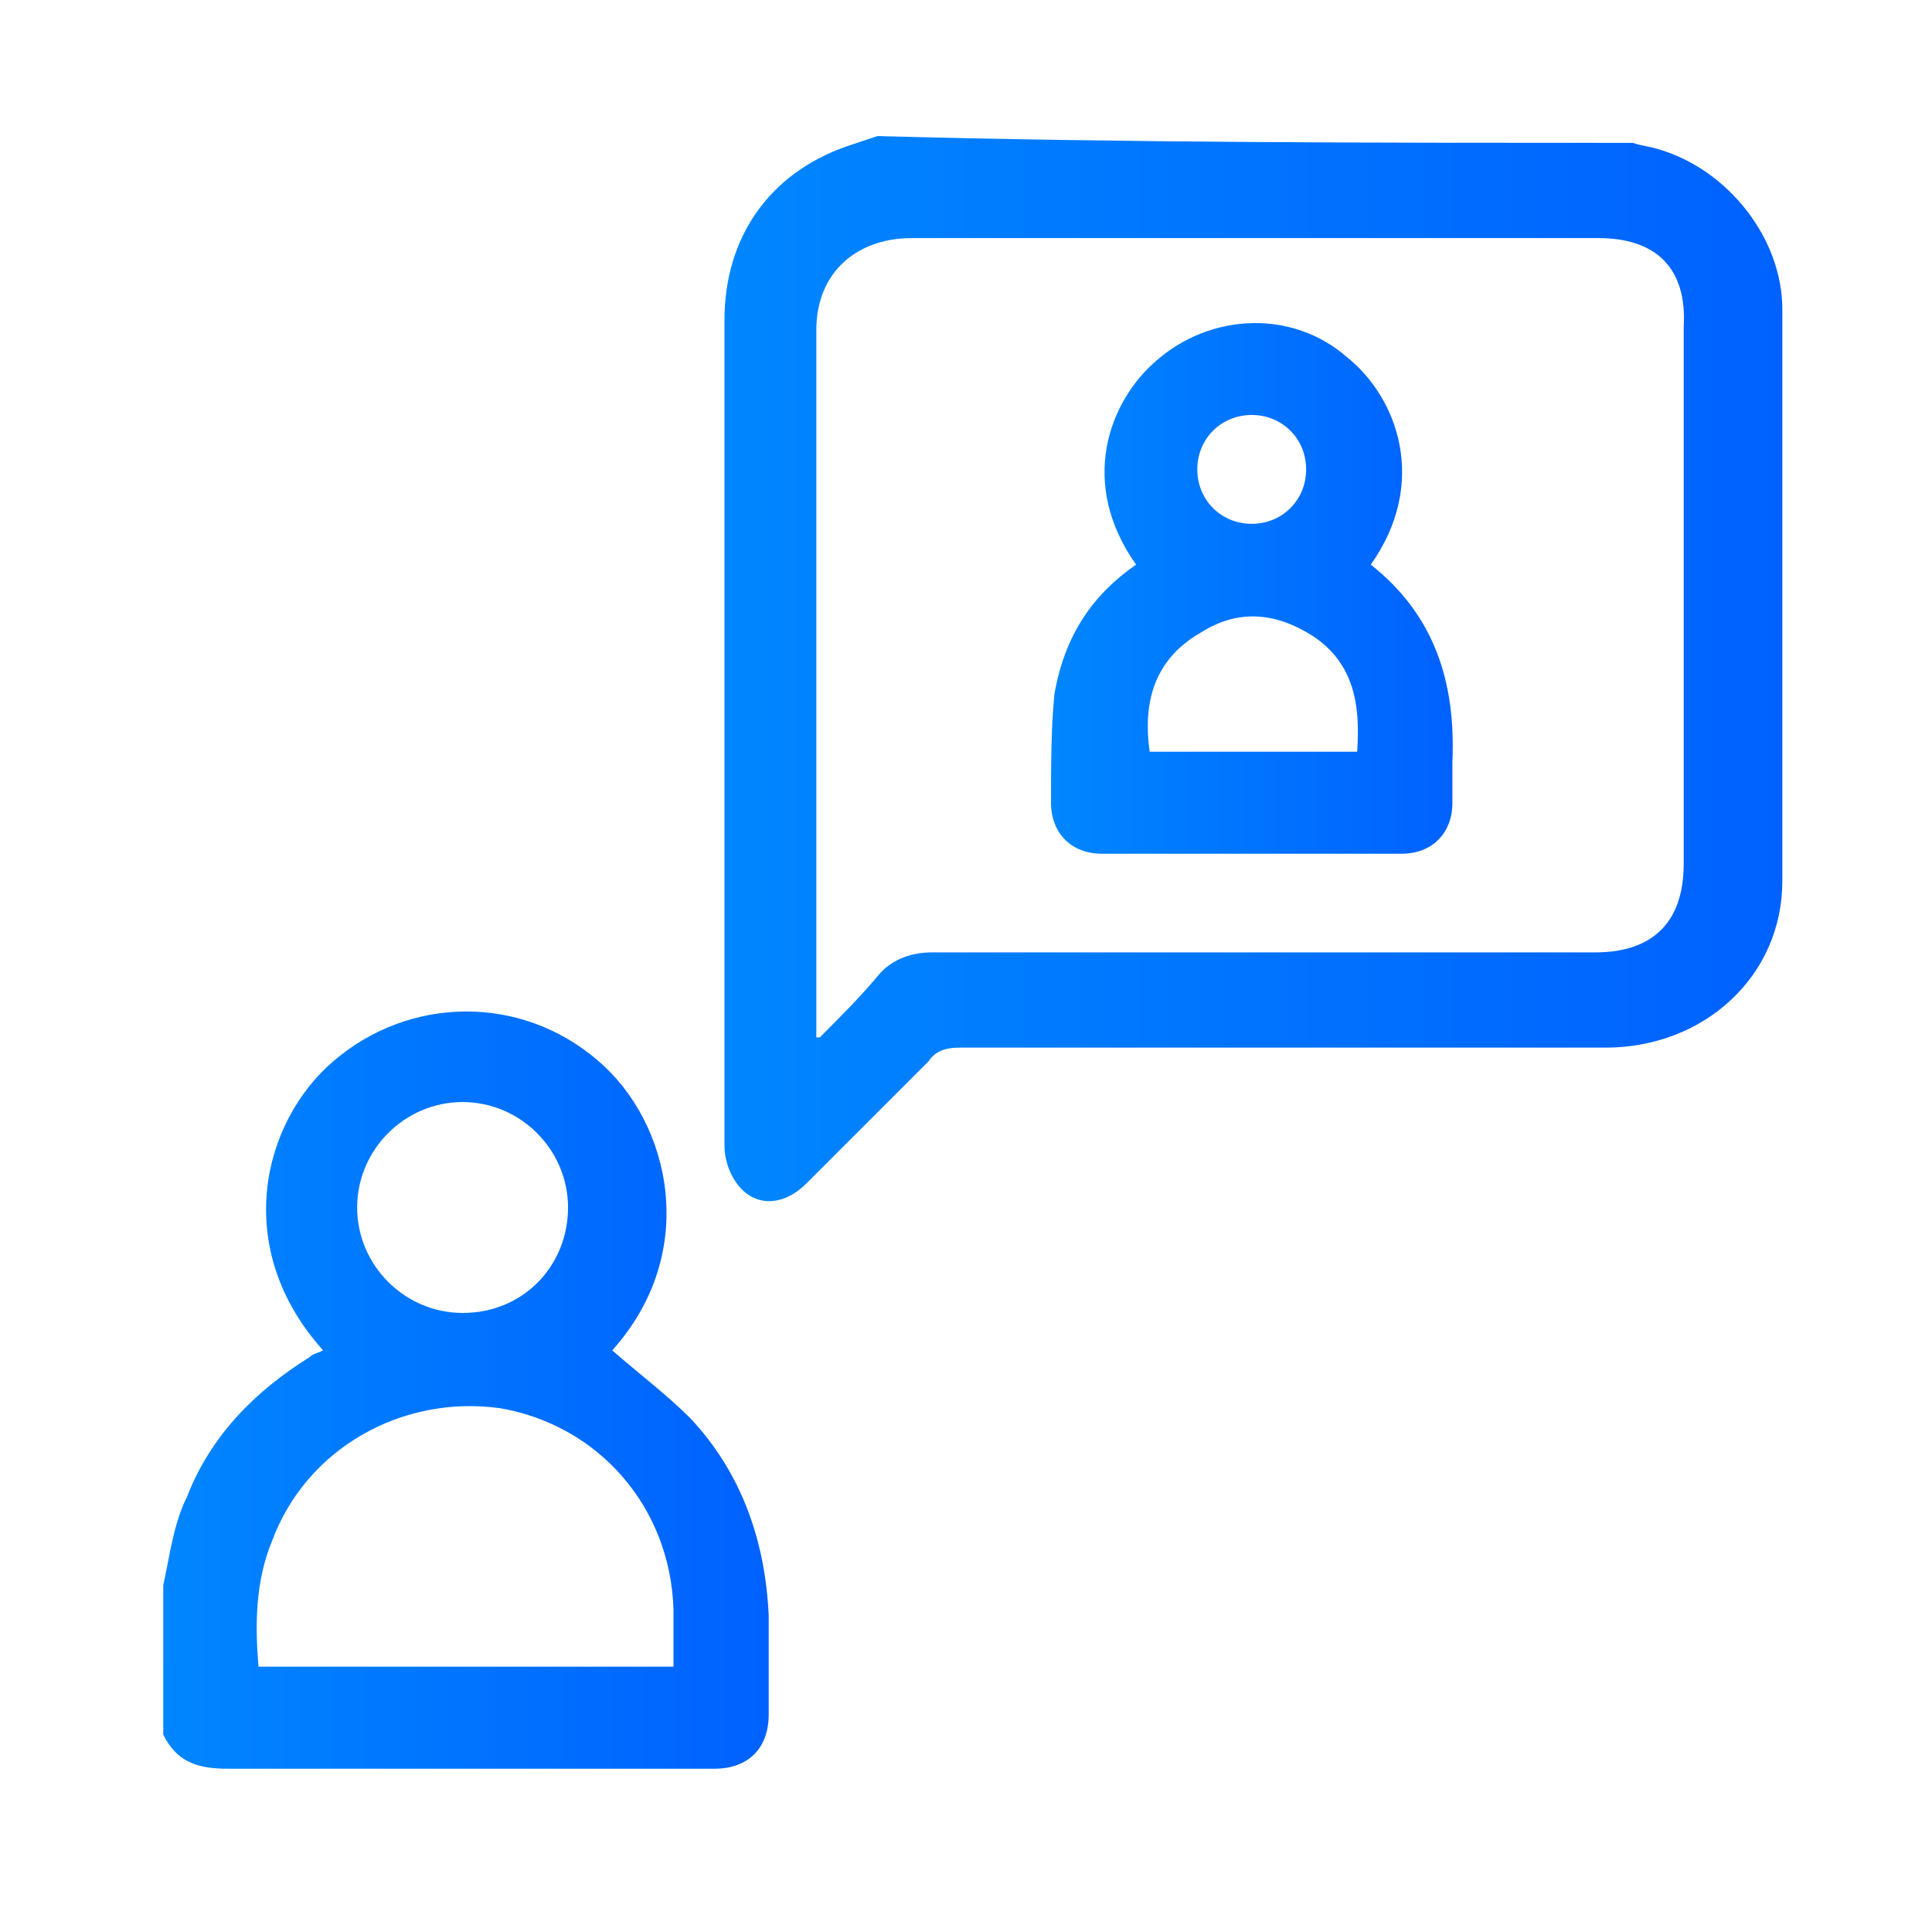 <?xml version="1.0" encoding="UTF-8"?>
<!-- Generator: Adobe Illustrator 26.0.1, SVG Export Plug-In . SVG Version: 6.00 Build 0)  -->
<svg xmlns="http://www.w3.org/2000/svg" xmlns:xlink="http://www.w3.org/1999/xlink" version="1.1" id="Layer_1" x="0px" y="0px" viewBox="0 0 56.8 56.8" style="enable-background:new 0 0 56.8 56.8;" xml:space="preserve">
<style type="text/css">
	.st0{fill:url(#SVGID_1_);}
	.st1{fill:url(#SVGID_00000057867931131906134630000012682287567763804551_);}
	.st2{fill:url(#SVGID_00000131327490915364287230000003008461533916142504_);}
	.st3{fill:url(#SVGID_00000119097316995613902970000006431082521575288232_);}
	.st4{fill:url(#SVGID_00000016068814277535499550000011463418783377947554_);}
	.st5{fill:url(#SVGID_00000060727922799231718530000005987906565431003798_);}
	.st6{fill:url(#SVGID_00000182494500339207525500000009969379829645764236_);}
	.st7{fill:url(#SVGID_00000168828378868161602090000007283087157030528937_);}
	.st8{fill:url(#SVGID_00000018955824846965637420000006418642570725224609_);}
	.st9{fill:url(#SVGID_00000127042618031882207760000017069492546256312756_);}
	.st10{fill:url(#SVGID_00000068654181695886888270000009629628931466228882_);}
	.st11{fill:url(#SVGID_00000159438320827705316640000010796697124746364599_);}
	.st12{fill:url(#SVGID_00000154416309379469052730000017231100577315487393_);}
	.st13{fill:url(#SVGID_00000012454420981072134560000000861486176130133646_);}
	.st14{fill:url(#SVGID_00000054966197677098493360000000110158241164531889_);}
	.st15{fill:url(#SVGID_00000081624113509250706670000004834044876737202364_);}
	.st16{fill:url(#SVGID_00000073720020787504166310000011084421675966857609_);}
	.st17{fill:url(#SVGID_00000094610337058409050710000003295154382074609572_);}
	.st18{fill:url(#SVGID_00000100366678309461832090000011503846058825880756_);}
	.st19{fill:url(#SVGID_00000078754705670344209920000002221844474185754753_);}
	.st20{fill:url(#SVGID_00000174586236832441565130000003064871701029225394_);}
	.st21{fill:url(#SVGID_00000036952549541088424950000016507939143812465304_);}
	.st22{fill:url(#SVGID_00000174598652130085127240000005290977560509180293_);}
	.st23{fill:url(#SVGID_00000139997233832946467560000006257900280334242734_);}
</style>
<g>
	<linearGradient id="SVGID_1_" gradientUnits="userSpaceOnUse" x1="21.222" y1="19.812" x2="52.439" y2="19.812">
		<stop offset="0" style="stop-color:#0086FF"></stop>
		<stop offset="1" style="stop-color:#0061FF"></stop>
	</linearGradient>
	<path class="st0" d="M48,4.2c0.3,0.1,0.5,0.1,0.8,0.2C50.8,5,52.4,7,52.4,9.1c0,5.6,0,11.2,0,16.8c0,2.8-2.3,4.9-5.2,4.9   c-6.3,0-12.7,0-19,0c-0.4,0-0.7,0.1-0.9,0.4c-1.2,1.2-2.4,2.4-3.6,3.6c-0.7,0.7-1.6,0.7-2.1-0.1c-0.2-0.3-0.3-0.7-0.3-1   c0-1.6,0-3.2,0-4.8c0-6.5,0-13,0-19.5c0-2.4,1.3-4.3,3.6-5.1c0.3-0.1,0.6-0.2,0.9-0.3C33.1,4.2,40.5,4.2,48,4.2z M24,30.5   c0,0,0.1,0,0.1,0c0.6-0.6,1.2-1.2,1.7-1.8c0.4-0.5,1-0.7,1.6-0.7c6.5,0,13,0,19.5,0c1.7,0,2.6-0.9,2.6-2.6c0-5.3,0-10.5,0-15.8   C49.6,7.9,48.7,7,47,7c-6.7,0-13.5,0-20.2,0C25.2,7,24,8,24,9.7c0,6.8,0,13.6,0,20.3C24,30.2,24,30.3,24,30.5z"></path>
	
		<linearGradient id="SVGID_00000156578509775391396120000009938993726517009077_" gradientUnits="userSpaceOnUse" x1="4.766" y1="40.764" x2="22.529" y2="40.764">
		<stop offset="0" style="stop-color:#0086FF"></stop>
		<stop offset="1" style="stop-color:#0061FF"></stop>
	</linearGradient>
	<path style="fill:url(#SVGID_00000156578509775391396120000009938993726517009077_);" d="M4.8,46.6C5,45.7,5.1,44.8,5.5,44   c0.7-1.8,2-3.1,3.6-4.1c0.1-0.1,0.2-0.1,0.4-0.2c-2.7-3-1.8-6.7,0.3-8.5c2.2-1.9,5.5-2,7.8,0c2.1,1.8,3,5.6,0.4,8.5   c0.8,0.7,1.6,1.3,2.3,2c1.5,1.6,2.2,3.6,2.3,5.8c0,1,0,1.9,0,2.9c0,1-0.6,1.6-1.6,1.6c-4.8,0-9.5,0-14.3,0c-0.9,0-1.5-0.2-1.9-1   C4.8,49.4,4.8,48,4.8,46.6z M7.6,49c4.1,0,8.1,0,12.2,0c0-0.6,0-1.1,0-1.7c-0.1-3-2.2-5.4-5.1-5.9C11.8,41,9,42.6,8,45.3   C7.5,46.5,7.5,47.8,7.6,49z M16.7,35.5c0-1.7-1.4-3.1-3.1-3.1c-1.7,0-3.1,1.4-3.1,3.1c0,1.7,1.4,3.1,3.1,3.1   C15.4,38.6,16.7,37.2,16.7,35.5z"></path>
	
		<linearGradient id="SVGID_00000052808905831337683880000009629925413734227087_" gradientUnits="userSpaceOnUse" x1="30.941" y1="17.203" x2="42.735" y2="17.203">
		<stop offset="0" style="stop-color:#0086FF"></stop>
		<stop offset="1" style="stop-color:#0061FF"></stop>
	</linearGradient>
	<path style="fill:url(#SVGID_00000052808905831337683880000009629925413734227087_);" d="M33.4,16.6c-1.7-2.4-0.8-4.8,0.6-6   c1.6-1.4,4-1.5,5.6-0.1c1.5,1.2,2.4,3.7,0.7,6.1c0,0,0,0,0,0c1.9,1.5,2.5,3.5,2.4,5.8c0,0.4,0,0.8,0,1.2c0,0.9-0.6,1.5-1.5,1.5   c-2.9,0-5.9,0-8.8,0c-0.9,0-1.5-0.6-1.5-1.5c0-1.1,0-2.2,0.1-3.2C31.3,18.7,32.1,17.5,33.4,16.6z M33.8,22.1c2.1,0,4.1,0,6.1,0   c0.1-1.4-0.1-2.6-1.3-3.4c-1.1-0.7-2.2-0.8-3.3-0.1C33.9,19.4,33.6,20.7,33.8,22.1z M38.4,13.8c0-0.9-0.7-1.6-1.6-1.6   c-0.9,0-1.6,0.7-1.6,1.6c0,0.9,0.7,1.6,1.6,1.6C37.7,15.4,38.4,14.7,38.4,13.8z"></path>
</g>
</svg>
